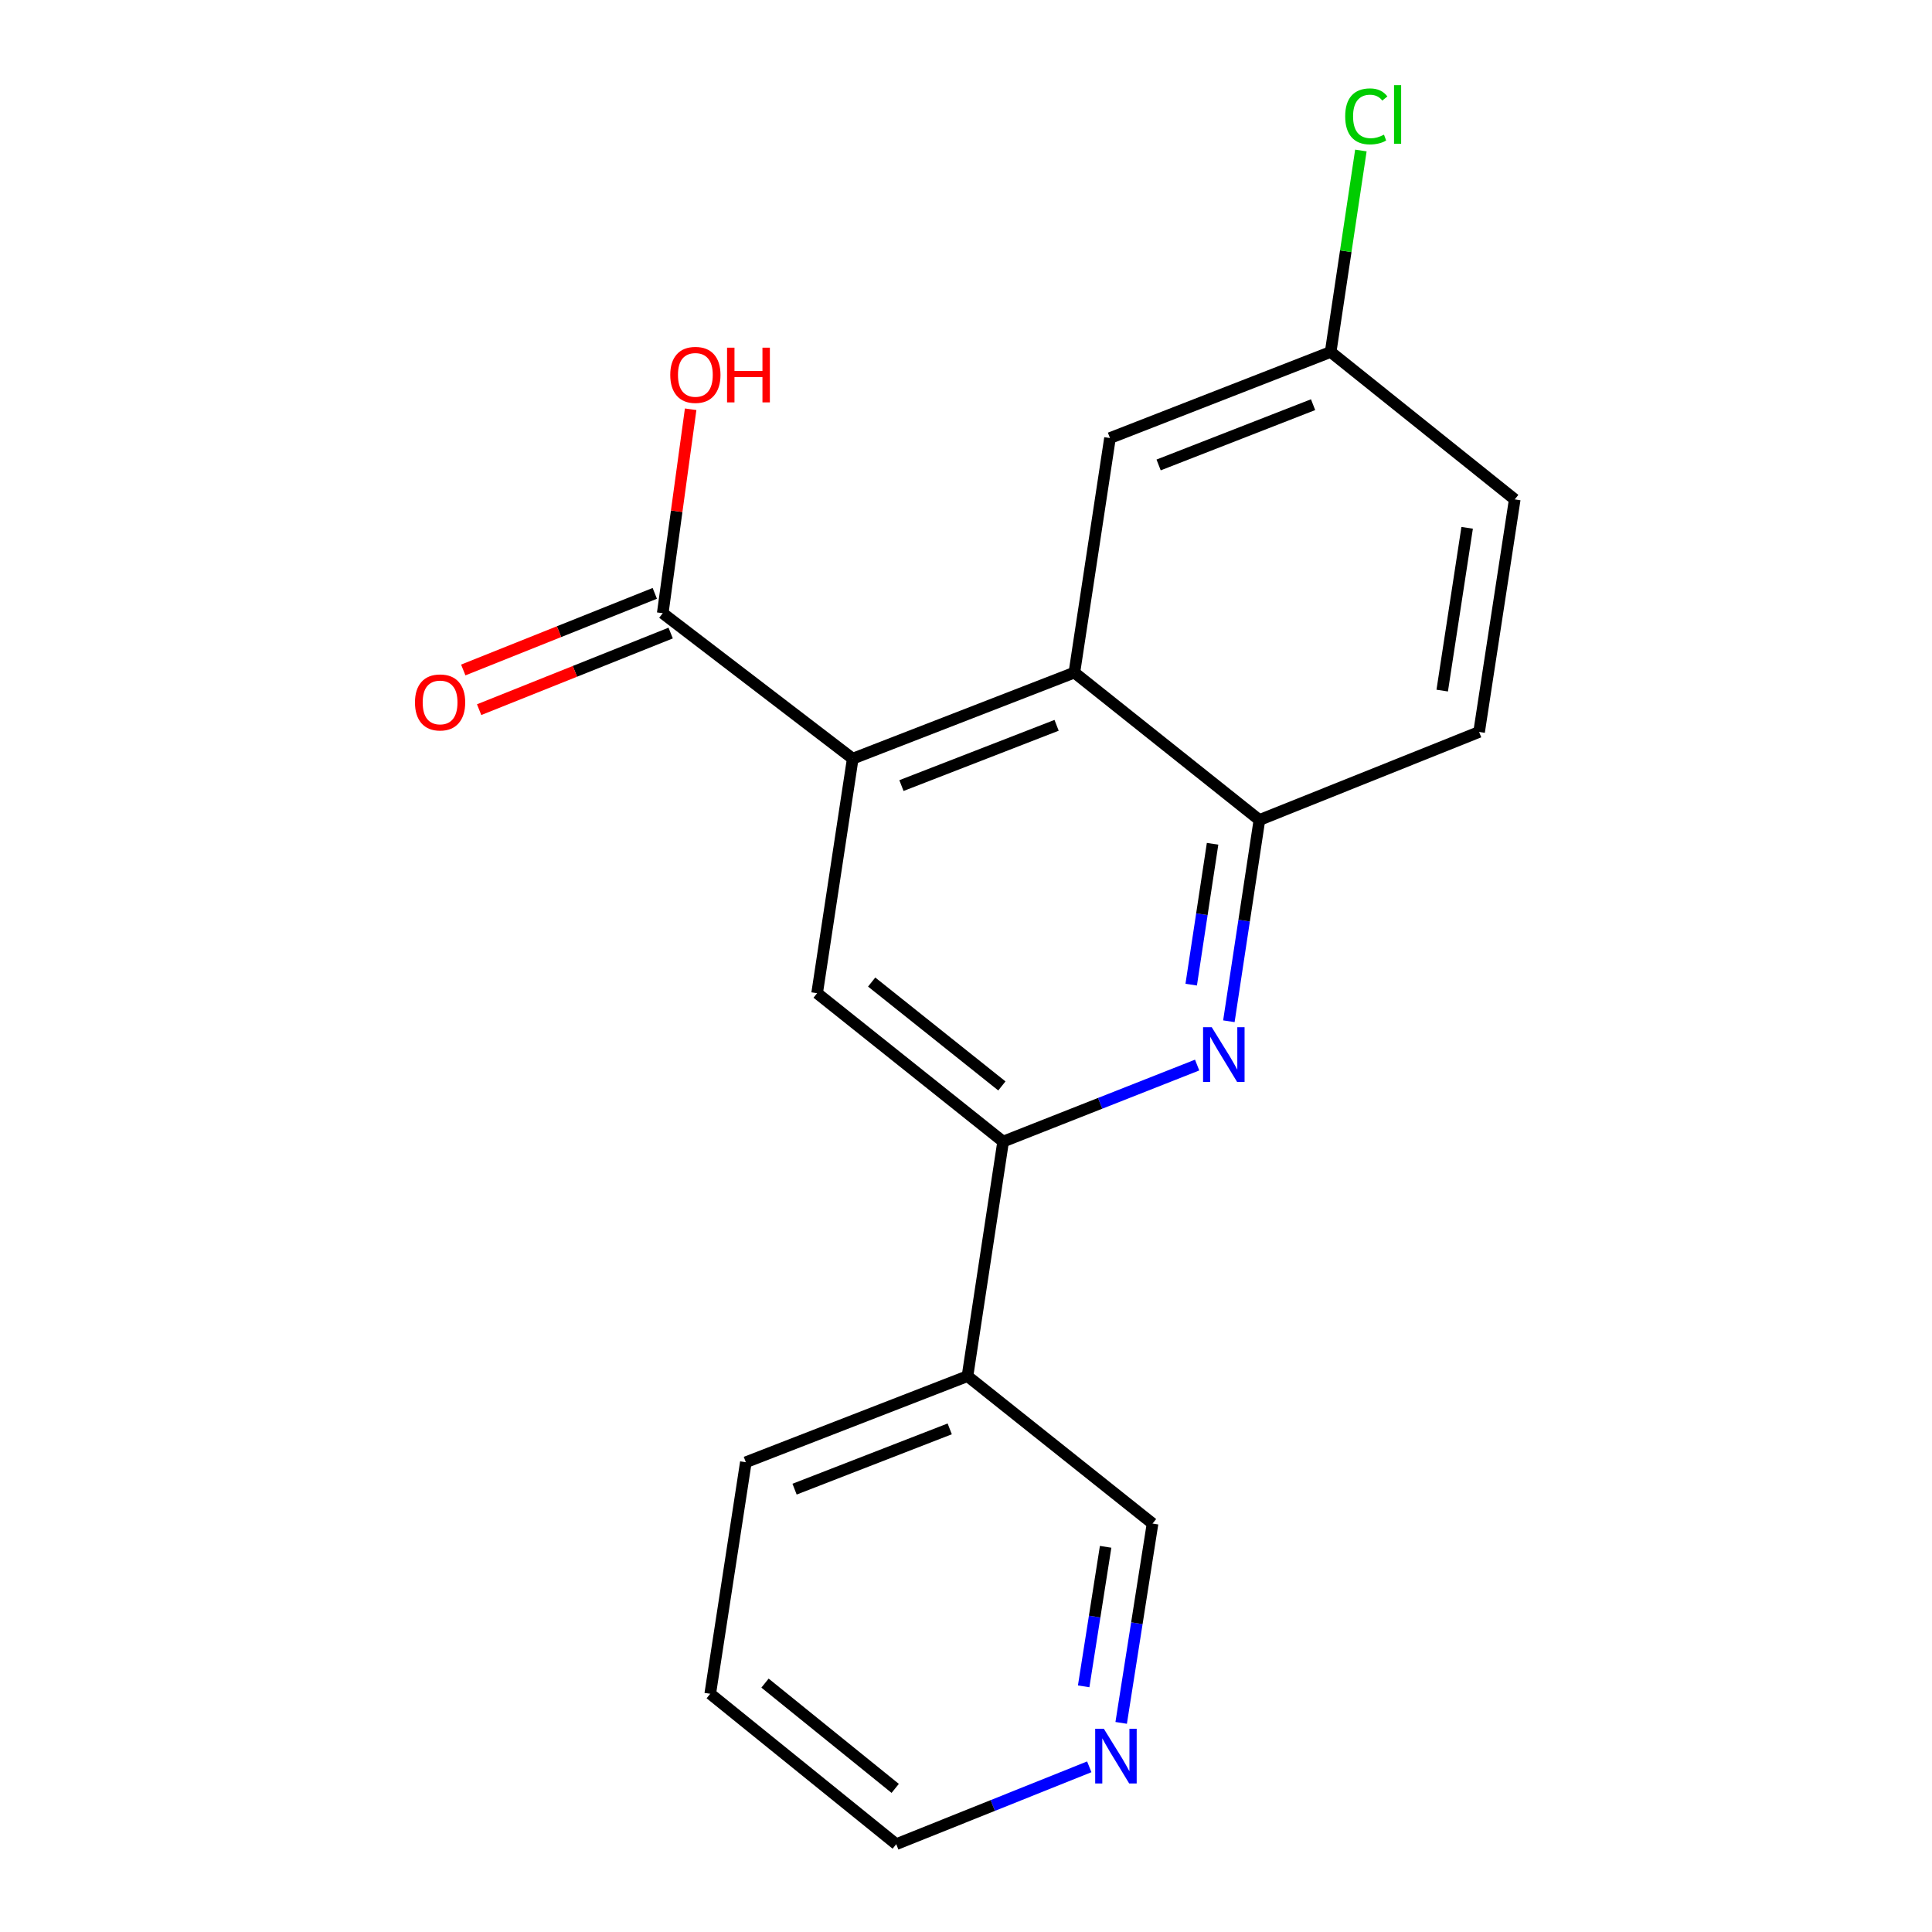 <?xml version='1.0' encoding='iso-8859-1'?>
<svg version='1.1' baseProfile='full'
              xmlns='http://www.w3.org/2000/svg'
                      xmlns:rdkit='http://www.rdkit.org/xml'
                      xmlns:xlink='http://www.w3.org/1999/xlink'
                  xml:space='preserve'
width='1000px' height='1000px' viewBox='0 0 1000 1000'>
<!-- END OF HEADER -->
<rect style='opacity:1.0;fill:#FFFFFF;stroke:none' width='1000' height='1000' x='0' y='0'> </rect>
<path class='bond-1' d='M 441.37,392.68 L 556.093,348.123' style='fill:none;fill-rule:evenodd;stroke:#000000;stroke-width:6px;stroke-linecap:butt;stroke-linejoin:miter;stroke-opacity:1' />
<path class='bond-1' d='M 466.586,406.614 L 546.892,375.424' style='fill:none;fill-rule:evenodd;stroke:#000000;stroke-width:6px;stroke-linecap:butt;stroke-linejoin:miter;stroke-opacity:1' />
<path class='bond-3' d='M 441.37,392.68 L 422.938,514.075' style='fill:none;fill-rule:evenodd;stroke:#000000;stroke-width:6px;stroke-linecap:butt;stroke-linejoin:miter;stroke-opacity:1' />
<path class='bond-5' d='M 441.37,392.68 L 343.028,317.39' style='fill:none;fill-rule:evenodd;stroke:#000000;stroke-width:6px;stroke-linecap:butt;stroke-linejoin:miter;stroke-opacity:1' />
<path class='bond-0' d='M 619.637,551.275 L 569.426,571.082' style='fill:none;fill-rule:evenodd;stroke:#0000FF;stroke-width:6px;stroke-linecap:butt;stroke-linejoin:miter;stroke-opacity:1' />
<path class='bond-0' d='M 569.426,571.082 L 519.216,590.888' style='fill:none;fill-rule:evenodd;stroke:#000000;stroke-width:6px;stroke-linecap:butt;stroke-linejoin:miter;stroke-opacity:1' />
<path class='bond-19' d='M 636.061,528.598 L 643.964,476.515' style='fill:none;fill-rule:evenodd;stroke:#0000FF;stroke-width:6px;stroke-linecap:butt;stroke-linejoin:miter;stroke-opacity:1' />
<path class='bond-19' d='M 643.964,476.515 L 651.867,424.432' style='fill:none;fill-rule:evenodd;stroke:#000000;stroke-width:6px;stroke-linecap:butt;stroke-linejoin:miter;stroke-opacity:1' />
<path class='bond-19' d='M 616.564,509.655 L 622.096,473.197' style='fill:none;fill-rule:evenodd;stroke:#0000FF;stroke-width:6px;stroke-linecap:butt;stroke-linejoin:miter;stroke-opacity:1' />
<path class='bond-19' d='M 622.096,473.197 L 627.628,436.739' style='fill:none;fill-rule:evenodd;stroke:#000000;stroke-width:6px;stroke-linecap:butt;stroke-linejoin:miter;stroke-opacity:1' />
<path class='bond-4' d='M 556.093,348.123 L 651.867,424.432' style='fill:none;fill-rule:evenodd;stroke:#000000;stroke-width:6px;stroke-linecap:butt;stroke-linejoin:miter;stroke-opacity:1' />
<path class='bond-7' d='M 556.093,348.123 L 574.525,226.74' style='fill:none;fill-rule:evenodd;stroke:#000000;stroke-width:6px;stroke-linecap:butt;stroke-linejoin:miter;stroke-opacity:1' />
<path class='bond-2' d='M 519.216,590.888 L 422.938,514.075' style='fill:none;fill-rule:evenodd;stroke:#000000;stroke-width:6px;stroke-linecap:butt;stroke-linejoin:miter;stroke-opacity:1' />
<path class='bond-2' d='M 518.569,562.076 L 451.174,508.307' style='fill:none;fill-rule:evenodd;stroke:#000000;stroke-width:6px;stroke-linecap:butt;stroke-linejoin:miter;stroke-opacity:1' />
<path class='bond-6' d='M 519.216,590.888 L 500.771,712.283' style='fill:none;fill-rule:evenodd;stroke:#000000;stroke-width:6px;stroke-linecap:butt;stroke-linejoin:miter;stroke-opacity:1' />
<path class='bond-10' d='M 651.867,424.432 L 765.582,378.855' style='fill:none;fill-rule:evenodd;stroke:#000000;stroke-width:6px;stroke-linecap:butt;stroke-linejoin:miter;stroke-opacity:1' />
<path class='bond-8' d='M 338.919,307.122 L 289.352,326.953' style='fill:none;fill-rule:evenodd;stroke:#000000;stroke-width:6px;stroke-linecap:butt;stroke-linejoin:miter;stroke-opacity:1' />
<path class='bond-8' d='M 289.352,326.953 L 239.784,346.784' style='fill:none;fill-rule:evenodd;stroke:#FF0000;stroke-width:6px;stroke-linecap:butt;stroke-linejoin:miter;stroke-opacity:1' />
<path class='bond-8' d='M 347.136,327.658 L 297.568,347.489' style='fill:none;fill-rule:evenodd;stroke:#000000;stroke-width:6px;stroke-linecap:butt;stroke-linejoin:miter;stroke-opacity:1' />
<path class='bond-8' d='M 297.568,347.489 L 248,367.321' style='fill:none;fill-rule:evenodd;stroke:#FF0000;stroke-width:6px;stroke-linecap:butt;stroke-linejoin:miter;stroke-opacity:1' />
<path class='bond-12' d='M 343.028,317.39 L 350.252,264.61' style='fill:none;fill-rule:evenodd;stroke:#000000;stroke-width:6px;stroke-linecap:butt;stroke-linejoin:miter;stroke-opacity:1' />
<path class='bond-12' d='M 350.252,264.61 L 357.477,211.829' style='fill:none;fill-rule:evenodd;stroke:#FF0000;stroke-width:6px;stroke-linecap:butt;stroke-linejoin:miter;stroke-opacity:1' />
<path class='bond-15' d='M 500.771,712.283 L 596.558,788.593' style='fill:none;fill-rule:evenodd;stroke:#000000;stroke-width:6px;stroke-linecap:butt;stroke-linejoin:miter;stroke-opacity:1' />
<path class='bond-16' d='M 500.771,712.283 L 386.049,756.853' style='fill:none;fill-rule:evenodd;stroke:#000000;stroke-width:6px;stroke-linecap:butt;stroke-linejoin:miter;stroke-opacity:1' />
<path class='bond-16' d='M 491.573,739.586 L 411.267,770.785' style='fill:none;fill-rule:evenodd;stroke:#000000;stroke-width:6px;stroke-linecap:butt;stroke-linejoin:miter;stroke-opacity:1' />
<path class='bond-11' d='M 574.525,226.74 L 688.744,182.17' style='fill:none;fill-rule:evenodd;stroke:#000000;stroke-width:6px;stroke-linecap:butt;stroke-linejoin:miter;stroke-opacity:1' />
<path class='bond-11' d='M 599.698,240.66 L 679.652,209.461' style='fill:none;fill-rule:evenodd;stroke:#000000;stroke-width:6px;stroke-linecap:butt;stroke-linejoin:miter;stroke-opacity:1' />
<path class='bond-9' d='M 580.318,891.762 L 588.438,840.178' style='fill:none;fill-rule:evenodd;stroke:#0000FF;stroke-width:6px;stroke-linecap:butt;stroke-linejoin:miter;stroke-opacity:1' />
<path class='bond-9' d='M 588.438,840.178 L 596.558,788.593' style='fill:none;fill-rule:evenodd;stroke:#000000;stroke-width:6px;stroke-linecap:butt;stroke-linejoin:miter;stroke-opacity:1' />
<path class='bond-9' d='M 560.904,872.847 L 566.588,836.738' style='fill:none;fill-rule:evenodd;stroke:#0000FF;stroke-width:6px;stroke-linecap:butt;stroke-linejoin:miter;stroke-opacity:1' />
<path class='bond-9' d='M 566.588,836.738 L 572.272,800.629' style='fill:none;fill-rule:evenodd;stroke:#000000;stroke-width:6px;stroke-linecap:butt;stroke-linejoin:miter;stroke-opacity:1' />
<path class='bond-21' d='M 563.807,914.501 L 513.851,934.523' style='fill:none;fill-rule:evenodd;stroke:#0000FF;stroke-width:6px;stroke-linecap:butt;stroke-linejoin:miter;stroke-opacity:1' />
<path class='bond-21' d='M 513.851,934.523 L 463.894,954.545' style='fill:none;fill-rule:evenodd;stroke:#000000;stroke-width:6px;stroke-linecap:butt;stroke-linejoin:miter;stroke-opacity:1' />
<path class='bond-20' d='M 765.582,378.855 L 784.027,258.492' style='fill:none;fill-rule:evenodd;stroke:#000000;stroke-width:6px;stroke-linecap:butt;stroke-linejoin:miter;stroke-opacity:1' />
<path class='bond-20' d='M 746.485,357.45 L 759.396,273.196' style='fill:none;fill-rule:evenodd;stroke:#000000;stroke-width:6px;stroke-linecap:butt;stroke-linejoin:miter;stroke-opacity:1' />
<path class='bond-13' d='M 688.744,182.17 L 784.027,258.492' style='fill:none;fill-rule:evenodd;stroke:#000000;stroke-width:6px;stroke-linecap:butt;stroke-linejoin:miter;stroke-opacity:1' />
<path class='bond-14' d='M 688.744,182.17 L 696.567,130.035' style='fill:none;fill-rule:evenodd;stroke:#000000;stroke-width:6px;stroke-linecap:butt;stroke-linejoin:miter;stroke-opacity:1' />
<path class='bond-14' d='M 696.567,130.035 L 704.39,77.899' style='fill:none;fill-rule:evenodd;stroke:#00CC00;stroke-width:6px;stroke-linecap:butt;stroke-linejoin:miter;stroke-opacity:1' />
<path class='bond-18' d='M 386.049,756.853 L 367.616,876.7' style='fill:none;fill-rule:evenodd;stroke:#000000;stroke-width:6px;stroke-linecap:butt;stroke-linejoin:miter;stroke-opacity:1' />
<path class='bond-17' d='M 463.894,954.545 L 367.616,876.7' style='fill:none;fill-rule:evenodd;stroke:#000000;stroke-width:6px;stroke-linecap:butt;stroke-linejoin:miter;stroke-opacity:1' />
<path class='bond-17' d='M 463.36,925.669 L 395.965,871.177' style='fill:none;fill-rule:evenodd;stroke:#000000;stroke-width:6px;stroke-linecap:butt;stroke-linejoin:miter;stroke-opacity:1' />
<path  class='atom-1' d='M 627.187 531.667
L 636.467 546.667
Q 637.387 548.147, 638.867 550.827
Q 640.347 553.507, 640.427 553.667
L 640.427 531.667
L 644.187 531.667
L 644.187 559.987
L 640.307 559.987
L 630.347 543.587
Q 629.187 541.667, 627.947 539.467
Q 626.747 537.267, 626.387 536.587
L 626.387 559.987
L 622.707 559.987
L 622.707 531.667
L 627.187 531.667
' fill='#0000FF'/>
<path  class='atom-9' d='M 214.789 363.575
Q 214.789 356.775, 218.149 352.975
Q 221.509 349.175, 227.789 349.175
Q 234.069 349.175, 237.429 352.975
Q 240.789 356.775, 240.789 363.575
Q 240.789 370.455, 237.389 374.375
Q 233.989 378.255, 227.789 378.255
Q 221.549 378.255, 218.149 374.375
Q 214.789 370.495, 214.789 363.575
M 227.789 375.055
Q 232.109 375.055, 234.429 372.175
Q 236.789 369.255, 236.789 363.575
Q 236.789 358.015, 234.429 355.215
Q 232.109 352.375, 227.789 352.375
Q 223.469 352.375, 221.109 355.175
Q 218.789 357.975, 218.789 363.575
Q 218.789 369.295, 221.109 372.175
Q 223.469 375.055, 227.789 375.055
' fill='#FF0000'/>
<path  class='atom-10' d='M 571.349 894.809
L 580.629 909.809
Q 581.549 911.289, 583.029 913.969
Q 584.509 916.649, 584.589 916.809
L 584.589 894.809
L 588.349 894.809
L 588.349 923.129
L 584.469 923.129
L 574.509 906.729
Q 573.349 904.809, 572.109 902.609
Q 570.909 900.409, 570.549 899.729
L 570.549 923.129
L 566.869 923.129
L 566.869 894.809
L 571.349 894.809
' fill='#0000FF'/>
<path  class='atom-13' d='M 346.924 194.035
Q 346.924 187.235, 350.284 183.435
Q 353.644 179.635, 359.924 179.635
Q 366.204 179.635, 369.564 183.435
Q 372.924 187.235, 372.924 194.035
Q 372.924 200.915, 369.524 204.835
Q 366.124 208.715, 359.924 208.715
Q 353.684 208.715, 350.284 204.835
Q 346.924 200.955, 346.924 194.035
M 359.924 205.515
Q 364.244 205.515, 366.564 202.635
Q 368.924 199.715, 368.924 194.035
Q 368.924 188.475, 366.564 185.675
Q 364.244 182.835, 359.924 182.835
Q 355.604 182.835, 353.244 185.635
Q 350.924 188.435, 350.924 194.035
Q 350.924 199.755, 353.244 202.635
Q 355.604 205.515, 359.924 205.515
' fill='#FF0000'/>
<path  class='atom-13' d='M 376.324 179.955
L 380.164 179.955
L 380.164 191.995
L 394.644 191.995
L 394.644 179.955
L 398.484 179.955
L 398.484 208.275
L 394.644 208.275
L 394.644 195.195
L 380.164 195.195
L 380.164 208.275
L 376.324 208.275
L 376.324 179.955
' fill='#FF0000'/>
<path  class='atom-15' d='M 696.269 60.231
Q 696.269 53.191, 699.549 49.511
Q 702.869 45.791, 709.149 45.791
Q 714.989 45.791, 718.109 49.911
L 715.469 52.071
Q 713.189 49.071, 709.149 49.071
Q 704.869 49.071, 702.589 51.951
Q 700.349 54.791, 700.349 60.231
Q 700.349 65.831, 702.669 68.711
Q 705.029 71.591, 709.589 71.591
Q 712.709 71.591, 716.349 69.711
L 717.469 72.711
Q 715.989 73.671, 713.749 74.231
Q 711.509 74.791, 709.029 74.791
Q 702.869 74.791, 699.549 71.031
Q 696.269 67.271, 696.269 60.231
' fill='#00CC00'/>
<path  class='atom-15' d='M 721.549 44.071
L 725.229 44.071
L 725.229 74.431
L 721.549 74.431
L 721.549 44.071
' fill='#00CC00'/>
</svg>
